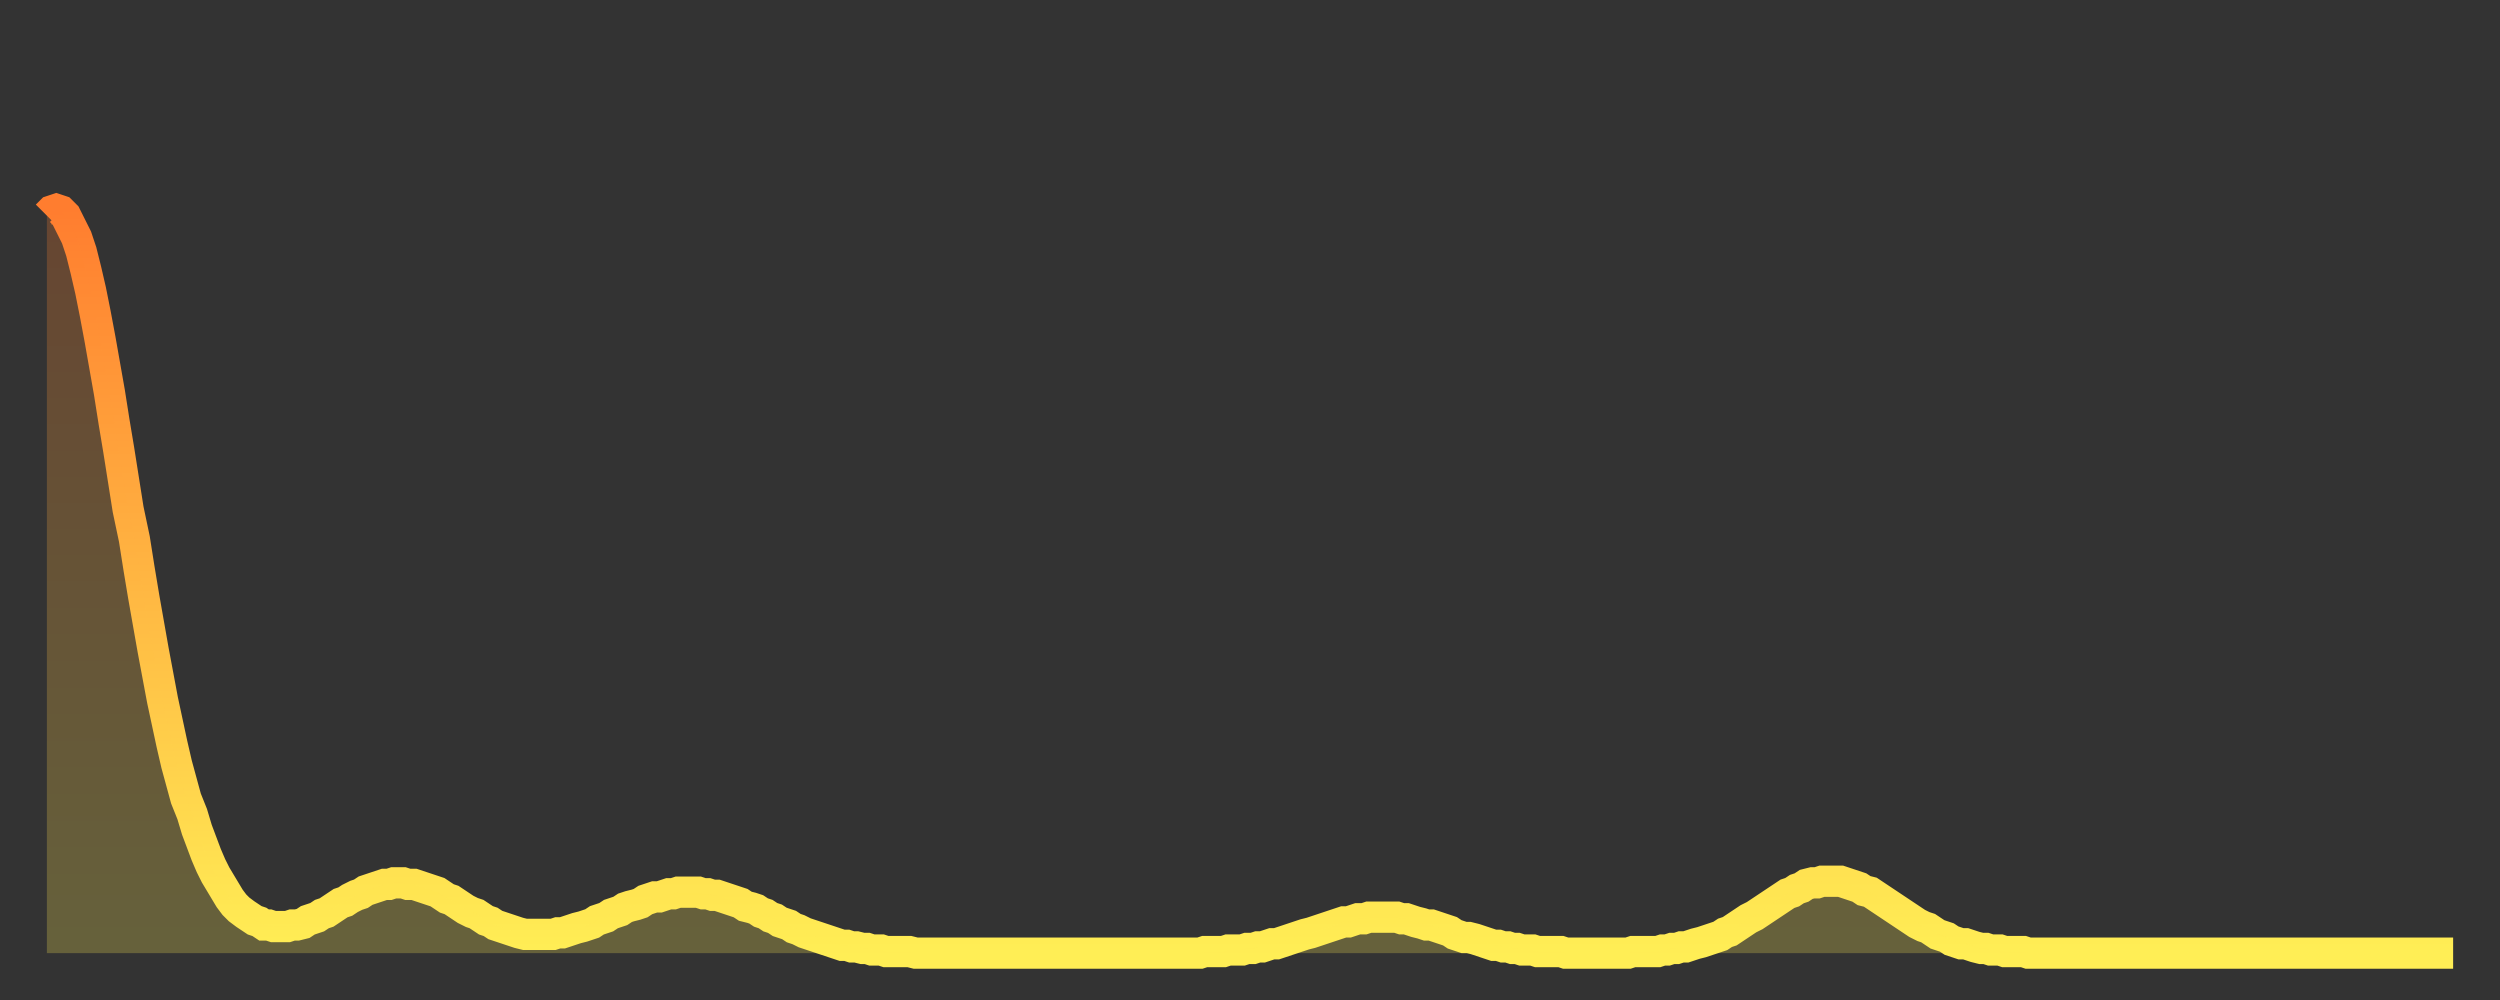 <?xml version="1.0" encoding="utf-8" ?>
<svg baseProfile="full" height="64" version="1.1" width="160" xmlns="http://www.w3.org/2000/svg" xmlns:ev="http://www.w3.org/2001/xml-events" xmlns:xlink="http://www.w3.org/1999/xlink"><rect width="100%" height="100%" fill="#333333" stroke="none"/><defs><linearGradient id="id1912576" x1="0" x2="0" y1="0" y2="1"><stop offset="0%" stop-color="#ff7d2f" /><stop offset="50%" stop-color="#ffb642" /><stop offset="100%" stop-color="#ffee55" /></linearGradient></defs><g transform="translate(3,3)"><g><path d="M 0.0 10.8 0.3 10.5 0.6 10.4 0.9 10.5 1.2 10.8 1.5 11.4 1.9 12.2 2.2 13.1 2.5 14.3 2.8 15.6 3.1 17.1 3.4 18.7 3.7 20.4 4.0 22.1 4.3 24.0 4.6 25.8 4.9 27.7 5.2 29.6 5.6 31.5 5.9 33.4 6.2 35.2 6.5 36.9 6.8 38.6 7.1 40.2 7.4 41.8 7.7 43.2 8.0 44.6 8.3 45.9 8.6 47.0 8.9 48.1 9.3 49.1 9.6 50.1 9.9 50.9 10.2 51.7 10.5 52.4 10.8 53.0 11.1 53.5 11.4 54.0 11.7 54.5 12.0 54.9 12.3 55.2 12.7 55.5 13.0 55.7 13.3 55.9 13.6 56.0 13.9 56.2 14.2 56.2 14.5 56.3 14.8 56.3 15.1 56.3 15.4 56.3 15.7 56.2 16.0 56.2 16.4 56.1 16.7 55.9 17.0 55.8 17.3 55.7 17.6 55.5 17.9 55.4 18.2 55.2 18.5 55.0 18.8 54.8 19.1 54.7 19.4 54.5 19.8 54.3 20.1 54.2 20.4 54.0 20.7 53.9 21.0 53.8 21.3 53.7 21.6 53.6 21.9 53.6 22.2 53.5 22.5 53.5 22.8 53.5 23.1 53.6 23.5 53.6 23.8 53.7 24.1 53.8 24.4 53.9 24.7 54.0 25.0 54.1 25.3 54.3 25.6 54.5 25.9 54.6 26.2 54.8 26.5 55.0 26.8 55.2 27.2 55.4 27.5 55.5 27.8 55.7 28.1 55.9 28.4 56.0 28.7 56.2 29.0 56.3 29.3 56.4 29.6 56.5 29.9 56.6 30.2 56.7 30.6 56.8 30.9 56.8 31.2 56.8 31.5 56.8 31.8 56.8 32.1 56.8 32.4 56.8 32.7 56.7 33.0 56.7 33.3 56.6 33.6 56.5 33.9 56.4 34.3 56.3 34.6 56.2 34.9 56.1 35.2 55.9 35.5 55.8 35.8 55.7 36.1 55.5 36.4 55.4 36.7 55.3 37.0 55.1 37.3 55.0 37.7 54.9 38.0 54.8 38.3 54.6 38.6 54.5 38.9 54.4 39.2 54.4 39.5 54.3 39.8 54.2 40.1 54.2 40.4 54.1 40.7 54.1 41.0 54.1 41.4 54.1 41.7 54.1 42.0 54.2 42.3 54.2 42.6 54.3 42.9 54.3 43.2 54.4 43.5 54.5 43.8 54.6 44.1 54.7 44.4 54.8 44.7 55.0 45.1 55.1 45.4 55.2 45.7 55.4 46.0 55.5 46.3 55.7 46.6 55.8 46.9 56.0 47.2 56.1 47.5 56.2 47.8 56.4 48.1 56.5 48.5 56.7 48.8 56.8 49.1 56.9 49.4 57.0 49.7 57.1 50.0 57.2 50.3 57.3 50.6 57.4 50.9 57.5 51.2 57.5 51.5 57.6 51.8 57.6 52.2 57.7 52.5 57.7 52.8 57.8 53.1 57.8 53.4 57.8 53.7 57.9 54.0 57.9 54.3 57.9 54.6 57.9 54.9 57.9 55.2 57.9 55.6 58.0 55.9 58.0 56.2 58.0 56.5 58.0 56.8 58.0 57.1 58.0 57.4 58.0 57.7 58.0 58.0 58.0 58.3 58.0 58.6 58.0 58.9 58.0 59.3 58.0 59.6 58.0 59.9 58.0 60.2 58.0 60.5 58.0 60.8 58.0 61.1 58.0 61.4 58.0 61.7 58.0 62.0 58.0 62.3 58.0 62.6 58.0 63.0 58.0 63.3 58.0 63.6 58.0 63.9 58.0 64.2 58.0 64.5 58.0 64.8 58.0 65.1 58.0 65.4 58.0 65.7 58.0 66.0 58.0 66.4 58.0 66.7 58.0 67.0 58.0 67.3 58.0 67.6 58.0 67.9 58.0 68.2 58.0 68.5 58.0 68.8 58.0 69.1 58.0 69.4 58.0 69.7 58.0 70.1 58.0 70.4 58.0 70.7 58.0 71.0 58.0 71.3 58.0 71.6 58.0 71.9 58.0 72.2 58.0 72.5 58.0 72.8 58.0 73.1 58.0 73.5 58.0 73.8 58.0 74.1 57.9 74.4 57.9 74.7 57.9 75.0 57.9 75.3 57.9 75.6 57.8 75.9 57.8 76.2 57.8 76.5 57.8 76.8 57.7 77.2 57.7 77.5 57.6 77.8 57.6 78.1 57.5 78.4 57.4 78.7 57.4 79.0 57.3 79.3 57.2 79.6 57.1 79.9 57.0 80.2 56.9 80.5 56.8 80.9 56.7 81.2 56.6 81.5 56.5 81.8 56.4 82.1 56.3 82.4 56.2 82.7 56.1 83.0 56.0 83.3 56.0 83.6 55.9 83.9 55.8 84.3 55.8 84.6 55.7 84.9 55.7 85.2 55.7 85.5 55.7 85.8 55.7 86.1 55.7 86.4 55.7 86.7 55.8 87.0 55.8 87.3 55.9 87.6 56.0 88.0 56.1 88.3 56.2 88.6 56.2 88.9 56.3 89.2 56.4 89.5 56.5 89.8 56.6 90.1 56.8 90.4 56.9 90.7 57.0 91.0 57.0 91.4 57.1 91.7 57.2 92.0 57.3 92.3 57.4 92.6 57.5 92.9 57.5 93.2 57.6 93.5 57.6 93.8 57.7 94.1 57.7 94.4 57.8 94.7 57.8 95.1 57.8 95.4 57.9 95.7 57.9 96.0 57.9 96.3 57.9 96.6 57.9 96.9 57.9 97.2 58.0 97.5 58.0 97.8 58.0 98.1 58.0 98.4 58.0 98.8 58.0 99.1 58.0 99.4 58.0 99.7 58.0 100.0 58.0 100.3 58.0 100.6 58.0 100.9 58.0 101.2 58.0 101.5 57.9 101.8 57.9 102.2 57.9 102.5 57.9 102.8 57.9 103.1 57.9 103.4 57.8 103.7 57.8 104.0 57.7 104.3 57.7 104.6 57.6 104.9 57.6 105.2 57.5 105.5 57.4 105.9 57.3 106.2 57.2 106.5 57.1 106.8 57.0 107.1 56.9 107.4 56.7 107.7 56.6 108.0 56.4 108.3 56.2 108.6 56.0 108.9 55.8 109.3 55.6 109.6 55.4 109.9 55.2 110.2 55.0 110.5 54.8 110.8 54.6 111.1 54.4 111.4 54.2 111.7 54.1 112.0 53.9 112.3 53.8 112.6 53.6 113.0 53.5 113.3 53.5 113.6 53.4 113.9 53.4 114.2 53.4 114.5 53.4 114.8 53.4 115.1 53.5 115.4 53.6 115.7 53.7 116.0 53.8 116.3 54.0 116.7 54.1 117.0 54.3 117.3 54.5 117.6 54.7 117.9 54.9 118.2 55.1 118.5 55.3 118.8 55.5 119.1 55.7 119.4 55.9 119.7 56.1 120.1 56.3 120.4 56.4 120.7 56.6 121.0 56.8 121.3 56.9 121.6 57.0 121.9 57.2 122.2 57.3 122.5 57.4 122.8 57.4 123.1 57.5 123.4 57.6 123.8 57.7 124.1 57.7 124.4 57.8 124.7 57.8 125.0 57.8 125.3 57.9 125.6 57.9 125.9 57.9 126.2 57.9 126.5 57.9 126.8 58.0 127.2 58.0 127.5 58.0 127.8 58.0 128.1 58.0 128.4 58.0 128.7 58.0 129.0 58.0 129.3 58.0 129.6 58.0 129.9 58.0 130.2 58.0 130.5 58.0 130.9 58.0 131.2 58.0 131.5 58.0 131.8 58.0 132.1 58.0 132.4 58.0 132.7 58.0 133.0 58.0 133.3 58.0 133.6 58.0 133.9 58.0 134.2 58.0 134.6 58.0 134.9 58.0 135.2 58.0 135.5 58.0 135.8 58.0 136.1 58.0 136.4 58.0 136.7 58.0 137.0 58.0 137.3 58.0 137.6 58.0 138.0 58.0 138.3 58.0 138.6 58.0 138.9 58.0 139.2 58.0 139.5 58.0 139.8 58.0 140.1 58.0 140.4 58.0 140.7 58.0 141.0 58.0 141.3 58.0 141.7 58.0 142.0 58.0 142.3 58.0 142.6 58.0 142.9 58.0 143.2 58.0 143.5 58.0 143.8 58.0 144.1 58.0 144.4 58.0 144.7 58.0 145.1 58.0 145.4 58.0 145.7 58.0 146.0 58.0 146.3 58.0 146.6 58.0 146.9 58.0 147.2 58.0 147.5 58.0 147.8 58.0 148.1 58.0 148.4 58.0 148.8 58.0 149.1 58.0 149.4 58.0 149.7 58.0 150.0 58.0 150.3 58.0 150.6 58.0 150.9 58.0 151.2 58.0 151.5 58.0 151.8 58.0 152.1 58.0 152.5 58.0 152.8 58.0 153.1 58.0 153.4 58.0 153.7 58.0 154.0 58.0" fill="none" id="graph-curve" opacity="1" stroke="url(#id1912576)" stroke-width="2" /><path d="M 0 58 L 0.0 10.8 0.3 10.5 0.6 10.4 0.9 10.5 1.2 10.8 1.5 11.4 1.9 12.2 2.2 13.1 2.5 14.3 2.8 15.6 3.1 17.1 3.4 18.7 3.7 20.4 4.0 22.1 4.3 24.0 4.6 25.8 4.9 27.7 5.2 29.6 5.6 31.5 5.9 33.4 6.2 35.2 6.5 36.9 6.8 38.6 7.1 40.2 7.4 41.8 7.7 43.2 8.0 44.6 8.3 45.9 8.6 47.0 8.9 48.1 9.3 49.1 9.6 50.1 9.9 50.9 10.2 51.7 10.5 52.4 10.8 53.0 11.1 53.5 11.4 54.0 11.7 54.5 12.0 54.9 12.3 55.2 12.7 55.5 13.0 55.7 13.3 55.9 13.6 56.0 13.9 56.2 14.2 56.2 14.5 56.3 14.8 56.3 15.1 56.3 15.4 56.3 15.7 56.2 16.0 56.2 16.4 56.1 16.7 55.9 17.0 55.8 17.3 55.7 17.6 55.5 17.9 55.4 18.2 55.2 18.5 55.0 18.8 54.8 19.1 54.7 19.4 54.5 19.8 54.3 20.1 54.2 20.4 54.0 20.7 53.9 21.0 53.8 21.3 53.7 21.6 53.6 21.9 53.6 22.2 53.5 22.5 53.5 22.8 53.5 23.1 53.6 23.5 53.6 23.8 53.7 24.1 53.8 24.4 53.9 24.7 54.0 25.0 54.1 25.3 54.3 25.6 54.5 25.9 54.6 26.2 54.8 26.5 55.0 26.8 55.2 27.2 55.4 27.5 55.5 27.8 55.7 28.1 55.9 28.4 56.0 28.7 56.2 29.0 56.3 29.3 56.4 29.6 56.5 29.9 56.6 30.2 56.7 30.6 56.8 30.9 56.8 31.2 56.8 31.5 56.8 31.8 56.8 32.1 56.8 32.4 56.8 32.7 56.7 33.0 56.7 33.3 56.6 33.6 56.5 33.9 56.4 34.3 56.3 34.6 56.2 34.9 56.1 35.2 55.9 35.5 55.8 35.8 55.7 36.1 55.5 36.4 55.4 36.7 55.3 37.0 55.1 37.3 55.0 37.7 54.9 38.0 54.8 38.3 54.6 38.6 54.5 38.9 54.4 39.2 54.4 39.5 54.3 39.8 54.2 40.1 54.2 40.4 54.1 40.7 54.1 41.0 54.1 41.4 54.1 41.7 54.1 42.0 54.2 42.3 54.2 42.6 54.3 42.9 54.3 43.2 54.4 43.5 54.5 43.8 54.6 44.1 54.7 44.4 54.8 44.7 55.0 45.1 55.1 45.4 55.2 45.7 55.4 46.0 55.5 46.3 55.7 46.6 55.8 46.9 56.0 47.2 56.1 47.5 56.2 47.8 56.4 48.1 56.5 48.5 56.7 48.8 56.8 49.1 56.9 49.4 57.0 49.7 57.1 50.0 57.2 50.3 57.3 50.6 57.4 50.9 57.5 51.2 57.5 51.5 57.6 51.8 57.6 52.2 57.7 52.5 57.7 52.8 57.8 53.1 57.8 53.4 57.8 53.7 57.9 54.0 57.9 54.3 57.9 54.6 57.9 54.9 57.9 55.2 57.9 55.6 58.0 55.9 58.0 56.2 58.0 56.5 58.0 56.8 58.0 57.1 58.0 57.4 58.0 57.7 58.0 58.0 58.0 58.3 58.0 58.6 58.0 58.9 58.0 59.3 58.0 59.6 58.0 59.9 58.0 60.2 58.0 60.5 58.0 60.8 58.0 61.1 58.0 61.4 58.0 61.7 58.0 62.0 58.0 62.3 58.0 62.6 58.0 63.0 58.0 63.3 58.0 63.6 58.0 63.9 58.0 64.2 58.0 64.5 58.0 64.8 58.0 65.1 58.0 65.4 58.0 65.7 58.0 66.0 58.0 66.4 58.0 66.7 58.0 67.0 58.0 67.3 58.0 67.6 58.0 67.9 58.0 68.2 58.0 68.5 58.0 68.8 58.0 69.1 58.0 69.4 58.0 69.7 58.0 70.1 58.0 70.4 58.0 70.7 58.0 71.0 58.0 71.3 58.0 71.6 58.0 71.9 58.0 72.2 58.0 72.5 58.0 72.8 58.0 73.1 58.0 73.5 58.0 73.8 58.0 74.1 57.9 74.4 57.9 74.7 57.9 75.0 57.9 75.3 57.9 75.6 57.8 75.9 57.8 76.2 57.8 76.5 57.8 76.8 57.7 77.2 57.7 77.5 57.6 77.8 57.6 78.1 57.5 78.4 57.4 78.7 57.4 79.0 57.3 79.3 57.2 79.6 57.1 79.9 57.0 80.2 56.9 80.5 56.8 80.9 56.7 81.2 56.6 81.5 56.5 81.8 56.4 82.1 56.3 82.4 56.2 82.7 56.1 83.0 56.0 83.3 56.0 83.6 55.9 83.9 55.8 84.3 55.8 84.6 55.7 84.9 55.7 85.2 55.7 85.5 55.7 85.8 55.7 86.1 55.7 86.4 55.7 86.7 55.8 87.0 55.8 87.3 55.9 87.6 56.0 88.0 56.1 88.3 56.2 88.6 56.2 88.9 56.3 89.2 56.4 89.5 56.5 89.8 56.6 90.1 56.8 90.4 56.9 90.7 57.0 91.0 57.0 91.4 57.1 91.7 57.2 92.0 57.3 92.3 57.4 92.6 57.5 92.9 57.5 93.2 57.6 93.5 57.6 93.8 57.7 94.1 57.7 94.4 57.8 94.7 57.8 95.1 57.8 95.4 57.9 95.7 57.9 96.0 57.9 96.3 57.9 96.6 57.9 96.9 57.9 97.2 58.0 97.5 58.0 97.8 58.0 98.1 58.0 98.4 58.0 98.8 58.0 99.1 58.0 99.4 58.0 99.7 58.0 100.0 58.0 100.3 58.0 100.6 58.0 100.9 58.0 101.2 58.0 101.5 57.9 101.8 57.9 102.2 57.9 102.5 57.9 102.8 57.9 103.1 57.9 103.4 57.8 103.7 57.8 104.0 57.7 104.3 57.7 104.6 57.6 104.9 57.6 105.2 57.5 105.5 57.4 105.9 57.3 106.2 57.2 106.5 57.1 106.8 57.0 107.1 56.9 107.4 56.7 107.7 56.6 108.0 56.4 108.3 56.2 108.6 56.0 108.9 55.8 109.3 55.6 109.6 55.4 109.9 55.2 110.2 55.0 110.5 54.8 110.8 54.6 111.1 54.4 111.4 54.2 111.7 54.1 112.0 53.9 112.3 53.8 112.6 53.6 113.0 53.5 113.3 53.5 113.6 53.4 113.9 53.4 114.2 53.4 114.5 53.4 114.8 53.4 115.1 53.5 115.4 53.6 115.7 53.7 116.0 53.8 116.3 54.0 116.7 54.1 117.0 54.3 117.3 54.5 117.6 54.7 117.9 54.9 118.2 55.1 118.5 55.3 118.8 55.5 119.1 55.7 119.4 55.9 119.7 56.1 120.1 56.3 120.4 56.4 120.7 56.6 121.0 56.8 121.3 56.9 121.6 57.0 121.9 57.2 122.2 57.3 122.5 57.4 122.8 57.4 123.1 57.5 123.4 57.6 123.8 57.7 124.1 57.7 124.4 57.8 124.7 57.8 125.0 57.8 125.3 57.9 125.6 57.9 125.9 57.9 126.2 57.9 126.5 57.9 126.8 58.0 127.2 58.0 127.5 58.0 127.8 58.0 128.1 58.0 128.4 58.0 128.7 58.0 129.0 58.0 129.3 58.0 129.6 58.0 129.9 58.0 130.2 58.0 130.5 58.0 130.9 58.0 131.2 58.0 131.5 58.0 131.8 58.0 132.1 58.0 132.4 58.0 132.7 58.0 133.0 58.0 133.3 58.0 133.6 58.0 133.9 58.0 134.2 58.0 134.6 58.0 134.9 58.0 135.2 58.0 135.5 58.0 135.8 58.0 136.1 58.0 136.4 58.0 136.7 58.0 137.0 58.0 137.3 58.0 137.6 58.0 138.0 58.0 138.3 58.0 138.6 58.0 138.9 58.0 139.2 58.0 139.5 58.0 139.8 58.0 140.1 58.0 140.4 58.0 140.7 58.0 141.0 58.0 141.3 58.0 141.7 58.0 142.0 58.0 142.3 58.0 142.6 58.0 142.9 58.0 143.2 58.0 143.5 58.0 143.8 58.0 144.1 58.0 144.4 58.0 144.7 58.0 145.1 58.0 145.4 58.0 145.7 58.0 146.0 58.0 146.3 58.0 146.6 58.0 146.9 58.0 147.2 58.0 147.5 58.0 147.8 58.0 148.1 58.0 148.4 58.0 148.8 58.0 149.1 58.0 149.4 58.0 149.7 58.0 150.0 58.0 150.3 58.0 150.6 58.0 150.9 58.0 151.2 58.0 151.5 58.0 151.8 58.0 152.1 58.0 152.5 58.0 152.8 58.0 153.1 58.0 153.4 58.0 153.7 58.0 154.0 58.0 154 58" fill="url(#id1912576)" fill-opacity=".25" id="graph-shadow" /></g></g></svg>
